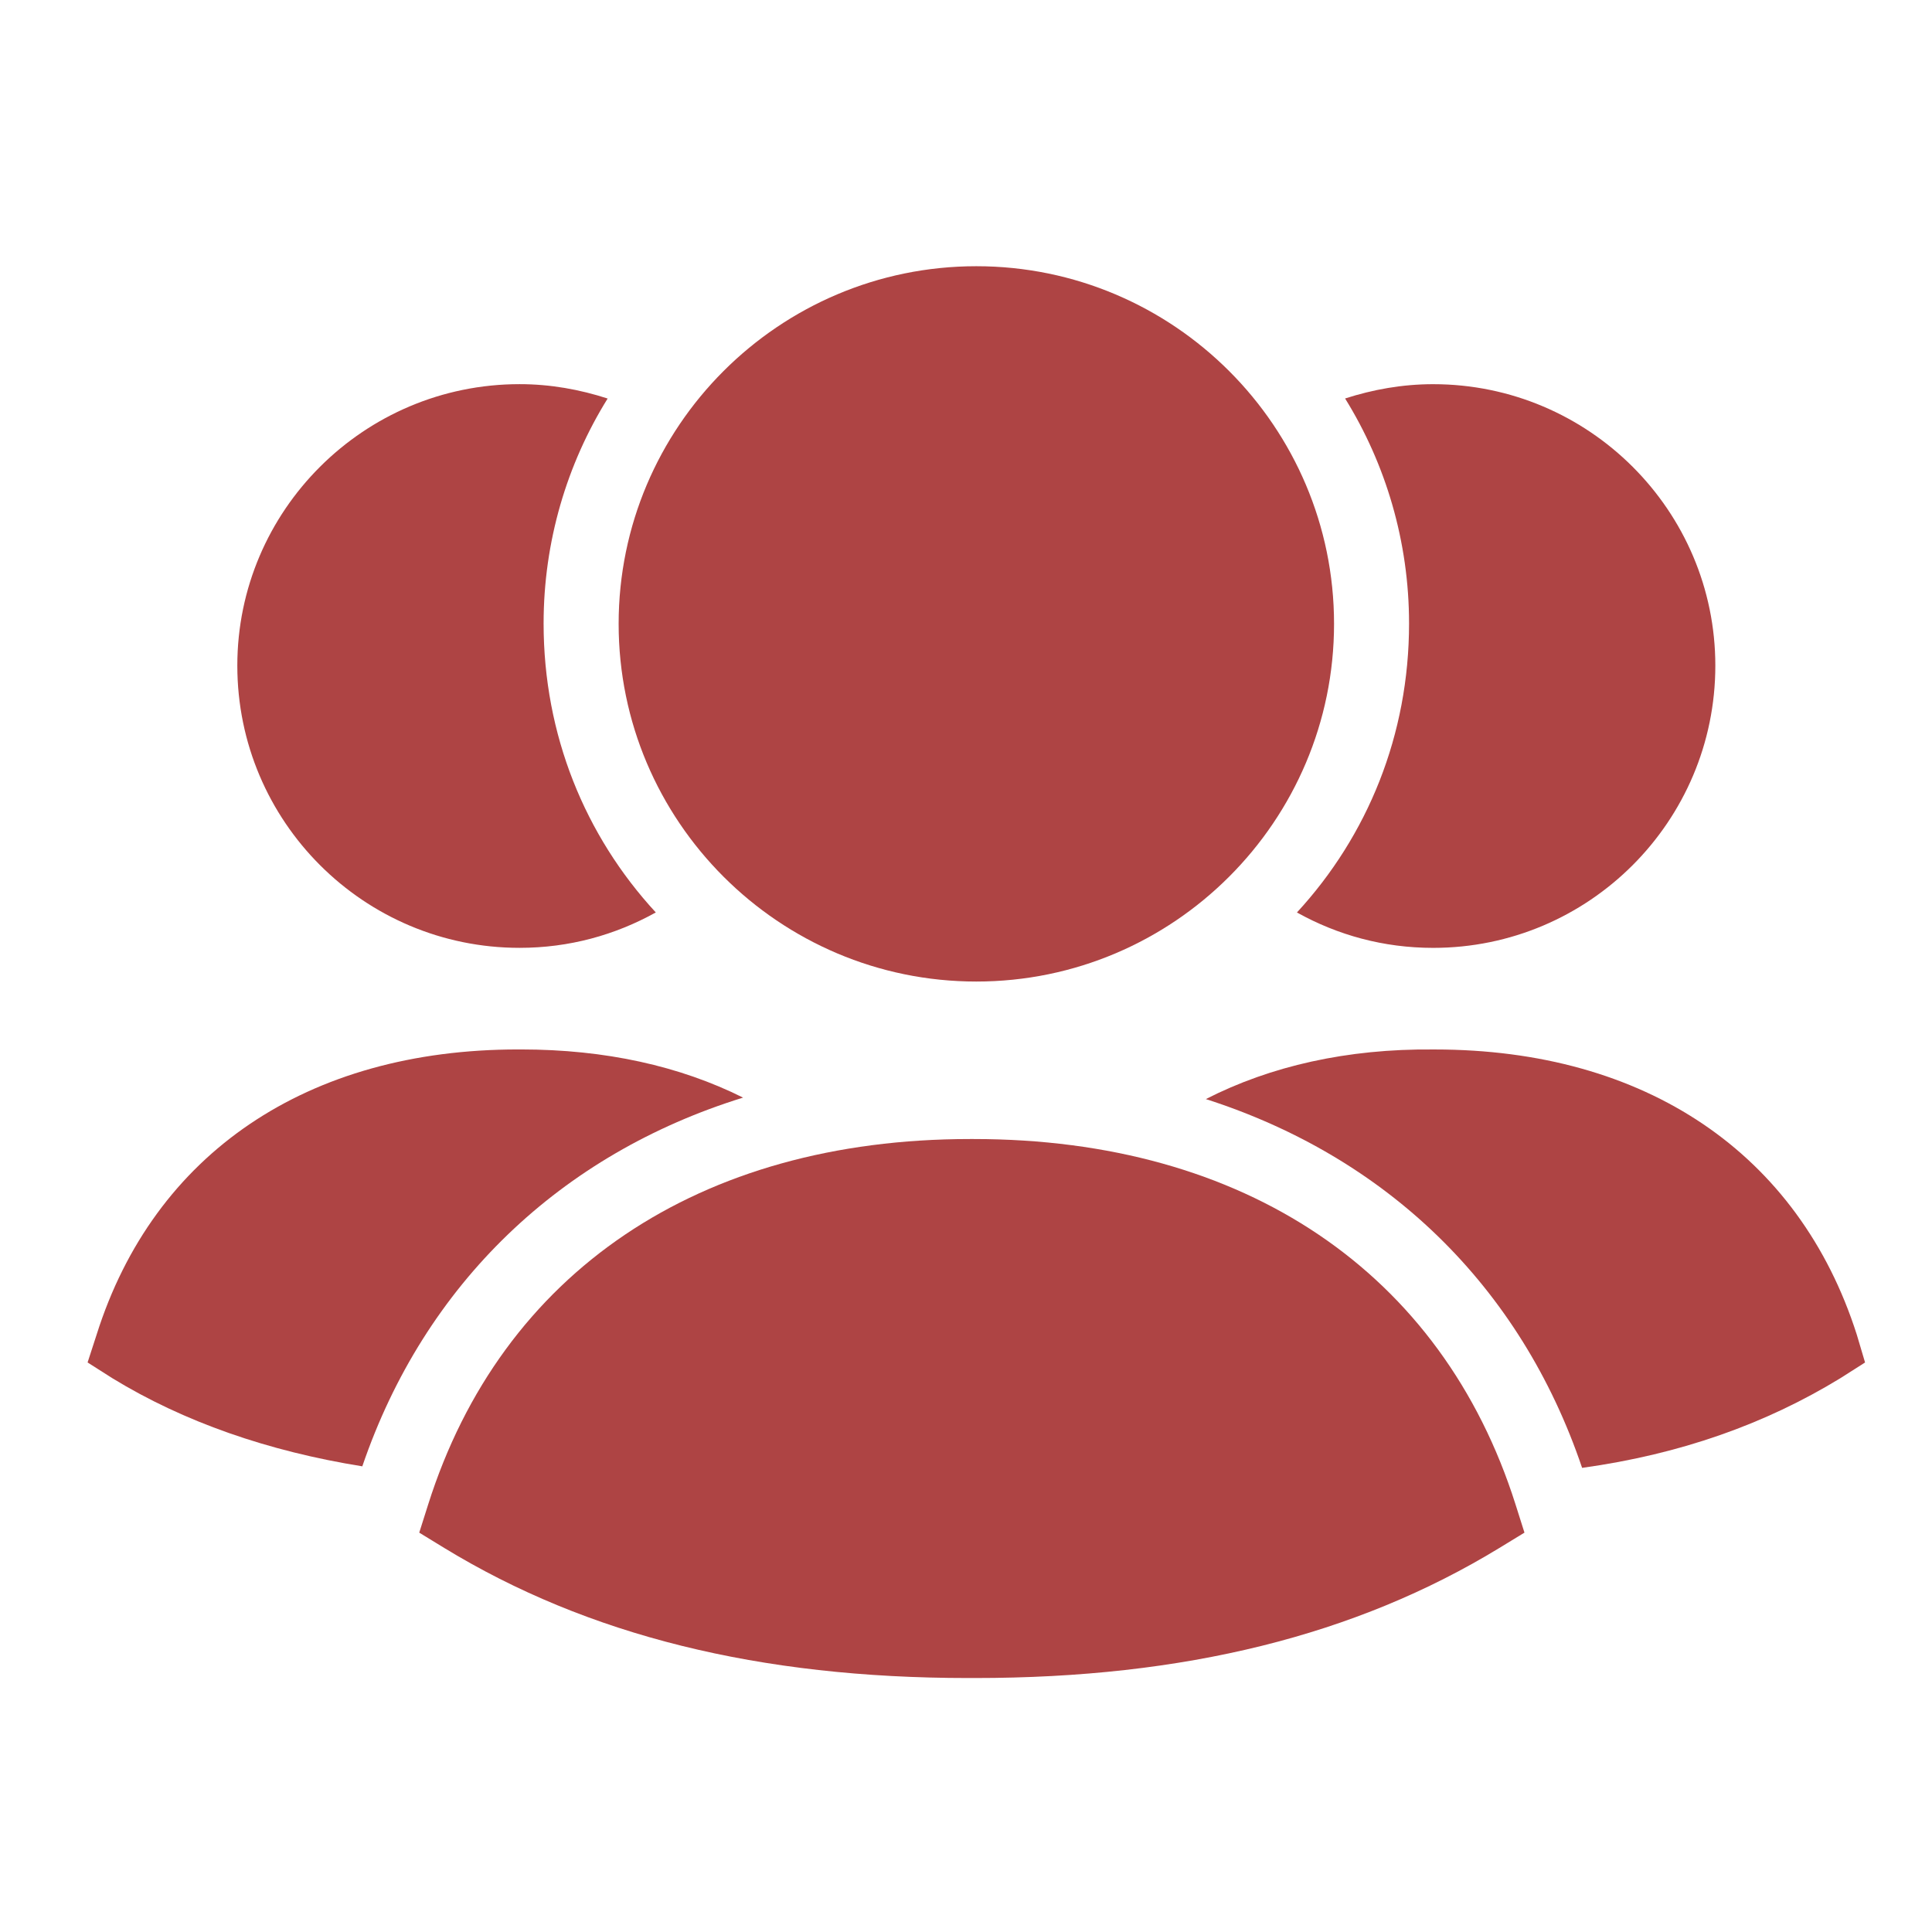 <svg xmlns="http://www.w3.org/2000/svg" width="68" height="68" viewBox="0 0 68 68" fill="none">
<path fill-rule="evenodd" clip-rule="evenodd" d="M65.353 46.975C63.315 40.591 57.911 36.938 50.496 36.938H50.443C47.421 36.91 44.721 37.519 42.442 38.684C48.801 40.725 53.515 45.255 55.685 51.664C59.128 51.187 62.122 50.128 64.77 48.511L65.644 47.955L65.353 46.975Z" fill="#AE4444"/>
<path fill-rule="evenodd" clip-rule="evenodd" d="M45.648 32.116C47.077 32.912 48.694 33.362 50.443 33.362C55.925 33.362 60.374 28.91 60.374 23.428C60.374 17.974 55.925 13.522 50.443 13.522C49.356 13.522 48.323 13.71 47.343 14.025C48.773 16.332 49.594 19.058 49.594 21.945C49.594 25.866 48.136 29.416 45.648 32.116Z" fill="#AE4444"/>
<path fill-rule="evenodd" clip-rule="evenodd" d="M26.154 38.632C23.928 37.521 21.306 36.937 18.34 36.937H18.234C10.819 36.937 5.415 40.593 3.401 46.974L3.083 47.954L3.957 48.51C6.473 50.049 9.442 51.079 12.752 51.61C14.949 45.175 19.744 40.618 26.154 38.632Z" fill="#AE4444"/>
<path fill-rule="evenodd" clip-rule="evenodd" d="M18.287 33.361C20.035 33.361 21.649 32.911 23.082 32.115C20.591 29.415 19.133 25.865 19.133 21.944C19.133 19.059 19.954 16.331 21.387 14.027C20.407 13.709 19.373 13.521 18.287 13.521C12.805 13.521 8.353 17.973 8.353 23.427C8.353 28.912 12.805 33.361 18.287 33.361Z" fill="#AE4444"/>
<path fill-rule="evenodd" clip-rule="evenodd" d="M34.269 40.09C34.224 40.09 34.182 40.09 34.14 40.09C24.606 40.09 17.655 44.776 15.069 52.956L14.756 53.944L15.641 54.486C20.69 57.564 26.723 59.061 34.081 59.061H34.319C41.683 59.061 47.718 57.564 52.768 54.486L53.656 53.944L53.343 52.956C50.754 44.776 43.806 40.09 34.269 40.09Z" fill="#AE4444"/>
<path fill-rule="evenodd" clip-rule="evenodd" d="M34.364 34.547C41.307 34.547 46.954 28.9 46.954 21.957C46.954 15.017 41.307 9.37 34.364 9.37C27.421 9.37 21.774 15.017 21.774 21.957C21.774 28.9 27.421 34.547 34.364 34.547Z" fill="#AE4444"/>
</svg>
